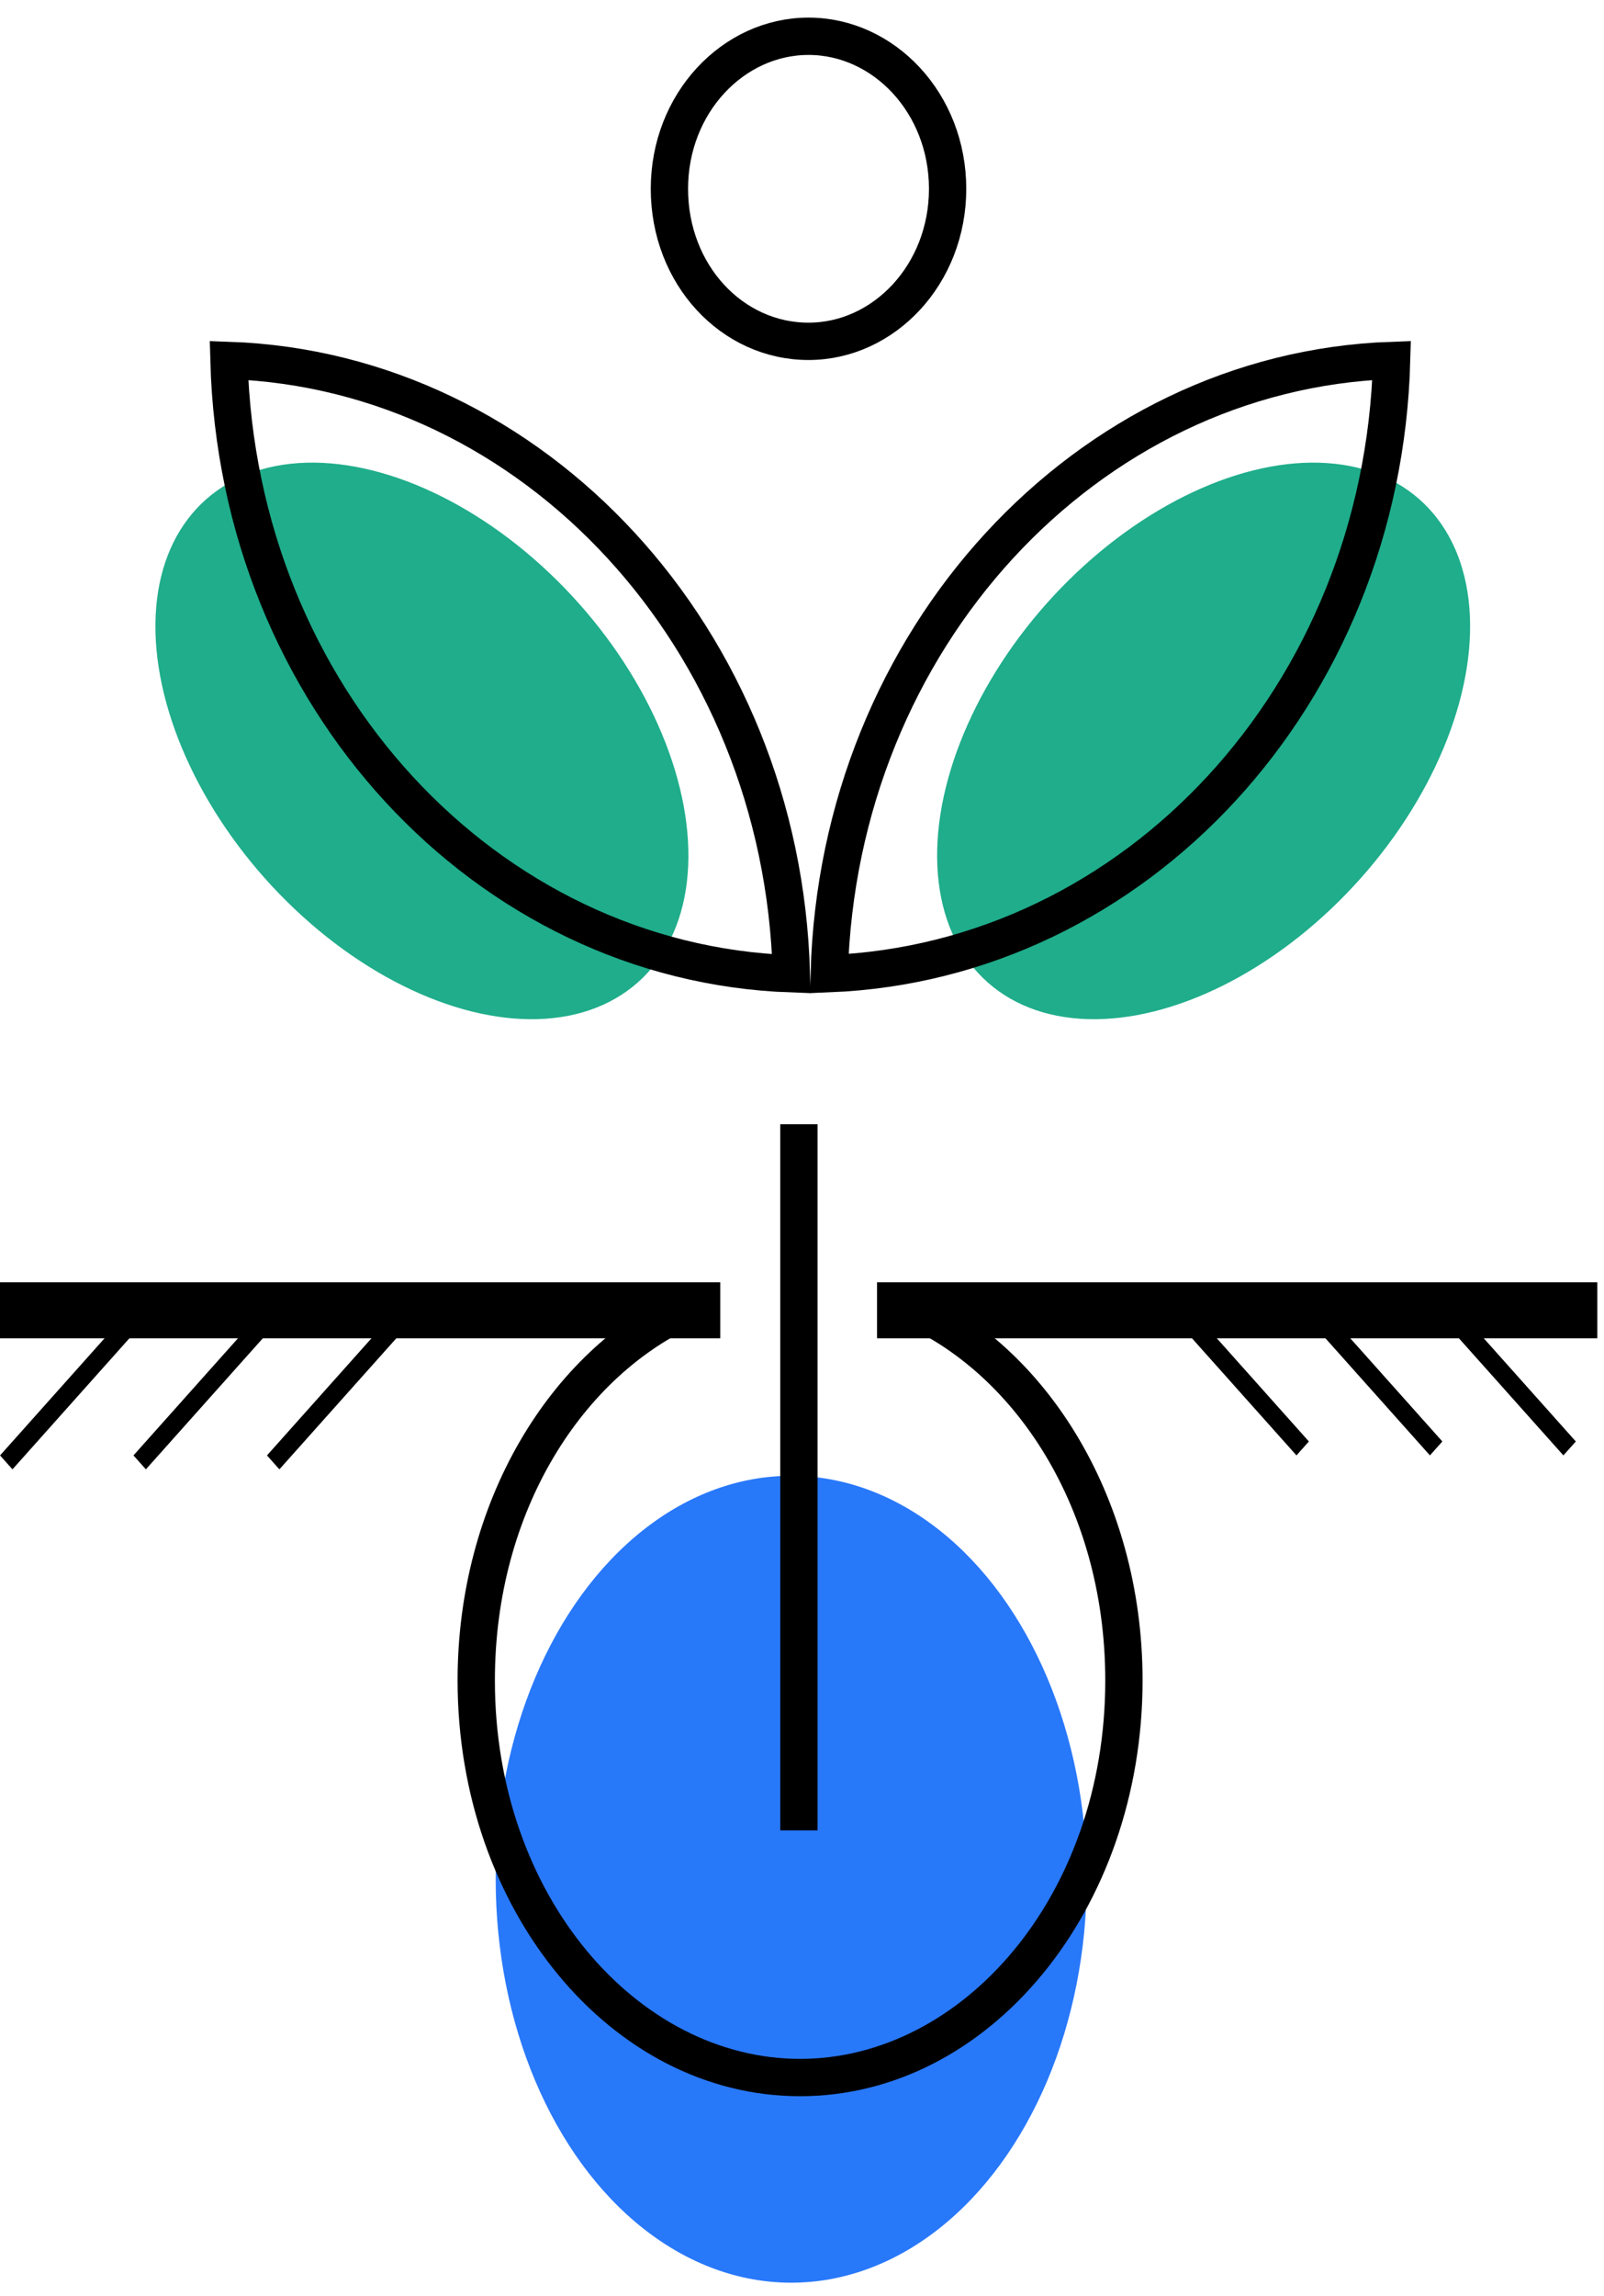 <?xml version="1.0" encoding="utf-8"?>
<svg xmlns="http://www.w3.org/2000/svg" width="86" height="123" viewBox="0 0 86 123" fill="none">
<ellipse cx="42.422" cy="100.686" rx="15.845" ry="21.616" fill="#2878FA"/>
<line y1="-0.5" x2="10.742" y2="-0.5" transform="matrix(-0.666 0.746 -0.666 -0.746 21.468 69.965)" stroke="black"/>
<line y1="-0.5" x2="10.742" y2="-0.5" transform="matrix(-0.666 0.746 -0.666 -0.746 14.31 69.965)" stroke="black"/>
<line y1="-0.5" x2="10.742" y2="-0.5" transform="matrix(-0.666 0.746 -0.666 -0.746 7.157 69.965)" stroke="black"/>
<line y1="-0.5" x2="10.742" y2="-0.5" transform="matrix(-0.666 -0.746 -0.666 0.746 83.823 77.977)" stroke="black"/>
<line y1="-0.5" x2="10.742" y2="-0.5" transform="matrix(-0.666 -0.746 -0.666 0.746 76.667 77.977)" stroke="black"/>
<line y1="-0.5" x2="10.742" y2="-0.5" transform="matrix(-0.666 -0.746 -0.666 0.746 69.511 77.977)" stroke="black"/>
<ellipse rx="11.245" ry="17.324" transform="matrix(-0.644 0.765 -0.711 -0.703 22.621 39.697)" fill="#1FAD8B"/>
<ellipse rx="11.245" ry="17.324" transform="matrix(-0.644 -0.765 -0.711 0.703 64.533 39.697)" fill="#1FAD8B"/>
<path d="M50.807 10.116C50.807 14.702 47.389 18.288 43.349 18.288C39.242 18.288 35.891 14.708 35.891 10.116C35.891 5.53 39.309 1.943 43.349 1.943C47.389 1.943 50.807 5.53 50.807 10.116Z" stroke="black" stroke-width="2"/>
<path d="M42.43 52.173C26.07 51.605 12.761 37.337 12.276 19.311C28.634 19.882 41.943 34.237 42.43 52.173Z" stroke="black" stroke-width="2"/>
<path d="M74.614 19.311C74.13 37.24 60.906 51.51 44.46 52.167C44.95 34.234 58.258 19.882 74.614 19.311Z" stroke="black" stroke-width="2"/>
<line x1="42.835" y1="60.236" x2="42.835" y2="98.067" stroke="black" stroke-width="2"/>
<path fill-rule="evenodd" clip-rule="evenodd" d="M47.417 70.556C54.084 72.955 59.26 80.523 59.26 90.034C59.26 101.611 51.59 110.31 42.897 110.31C34.204 110.31 26.534 101.611 26.534 90.034C26.534 80.951 31.255 73.64 37.486 70.91L36.397 69.193C29.463 72.377 24.534 80.507 24.534 90.034C24.534 102.337 32.755 112.31 42.897 112.31C53.038 112.31 61.26 102.337 61.26 90.034C61.26 80.109 55.91 71.701 48.519 68.82L47.417 70.556Z" fill="black"/>
<line x1="47.023" y1="70.203" x2="85.641" y2="70.203" stroke="black" stroke-width="3"/>
<line x1="-1.17128e-07" y1="70.203" x2="38.617" y2="70.203" stroke="black" stroke-width="3"/>
</svg>
